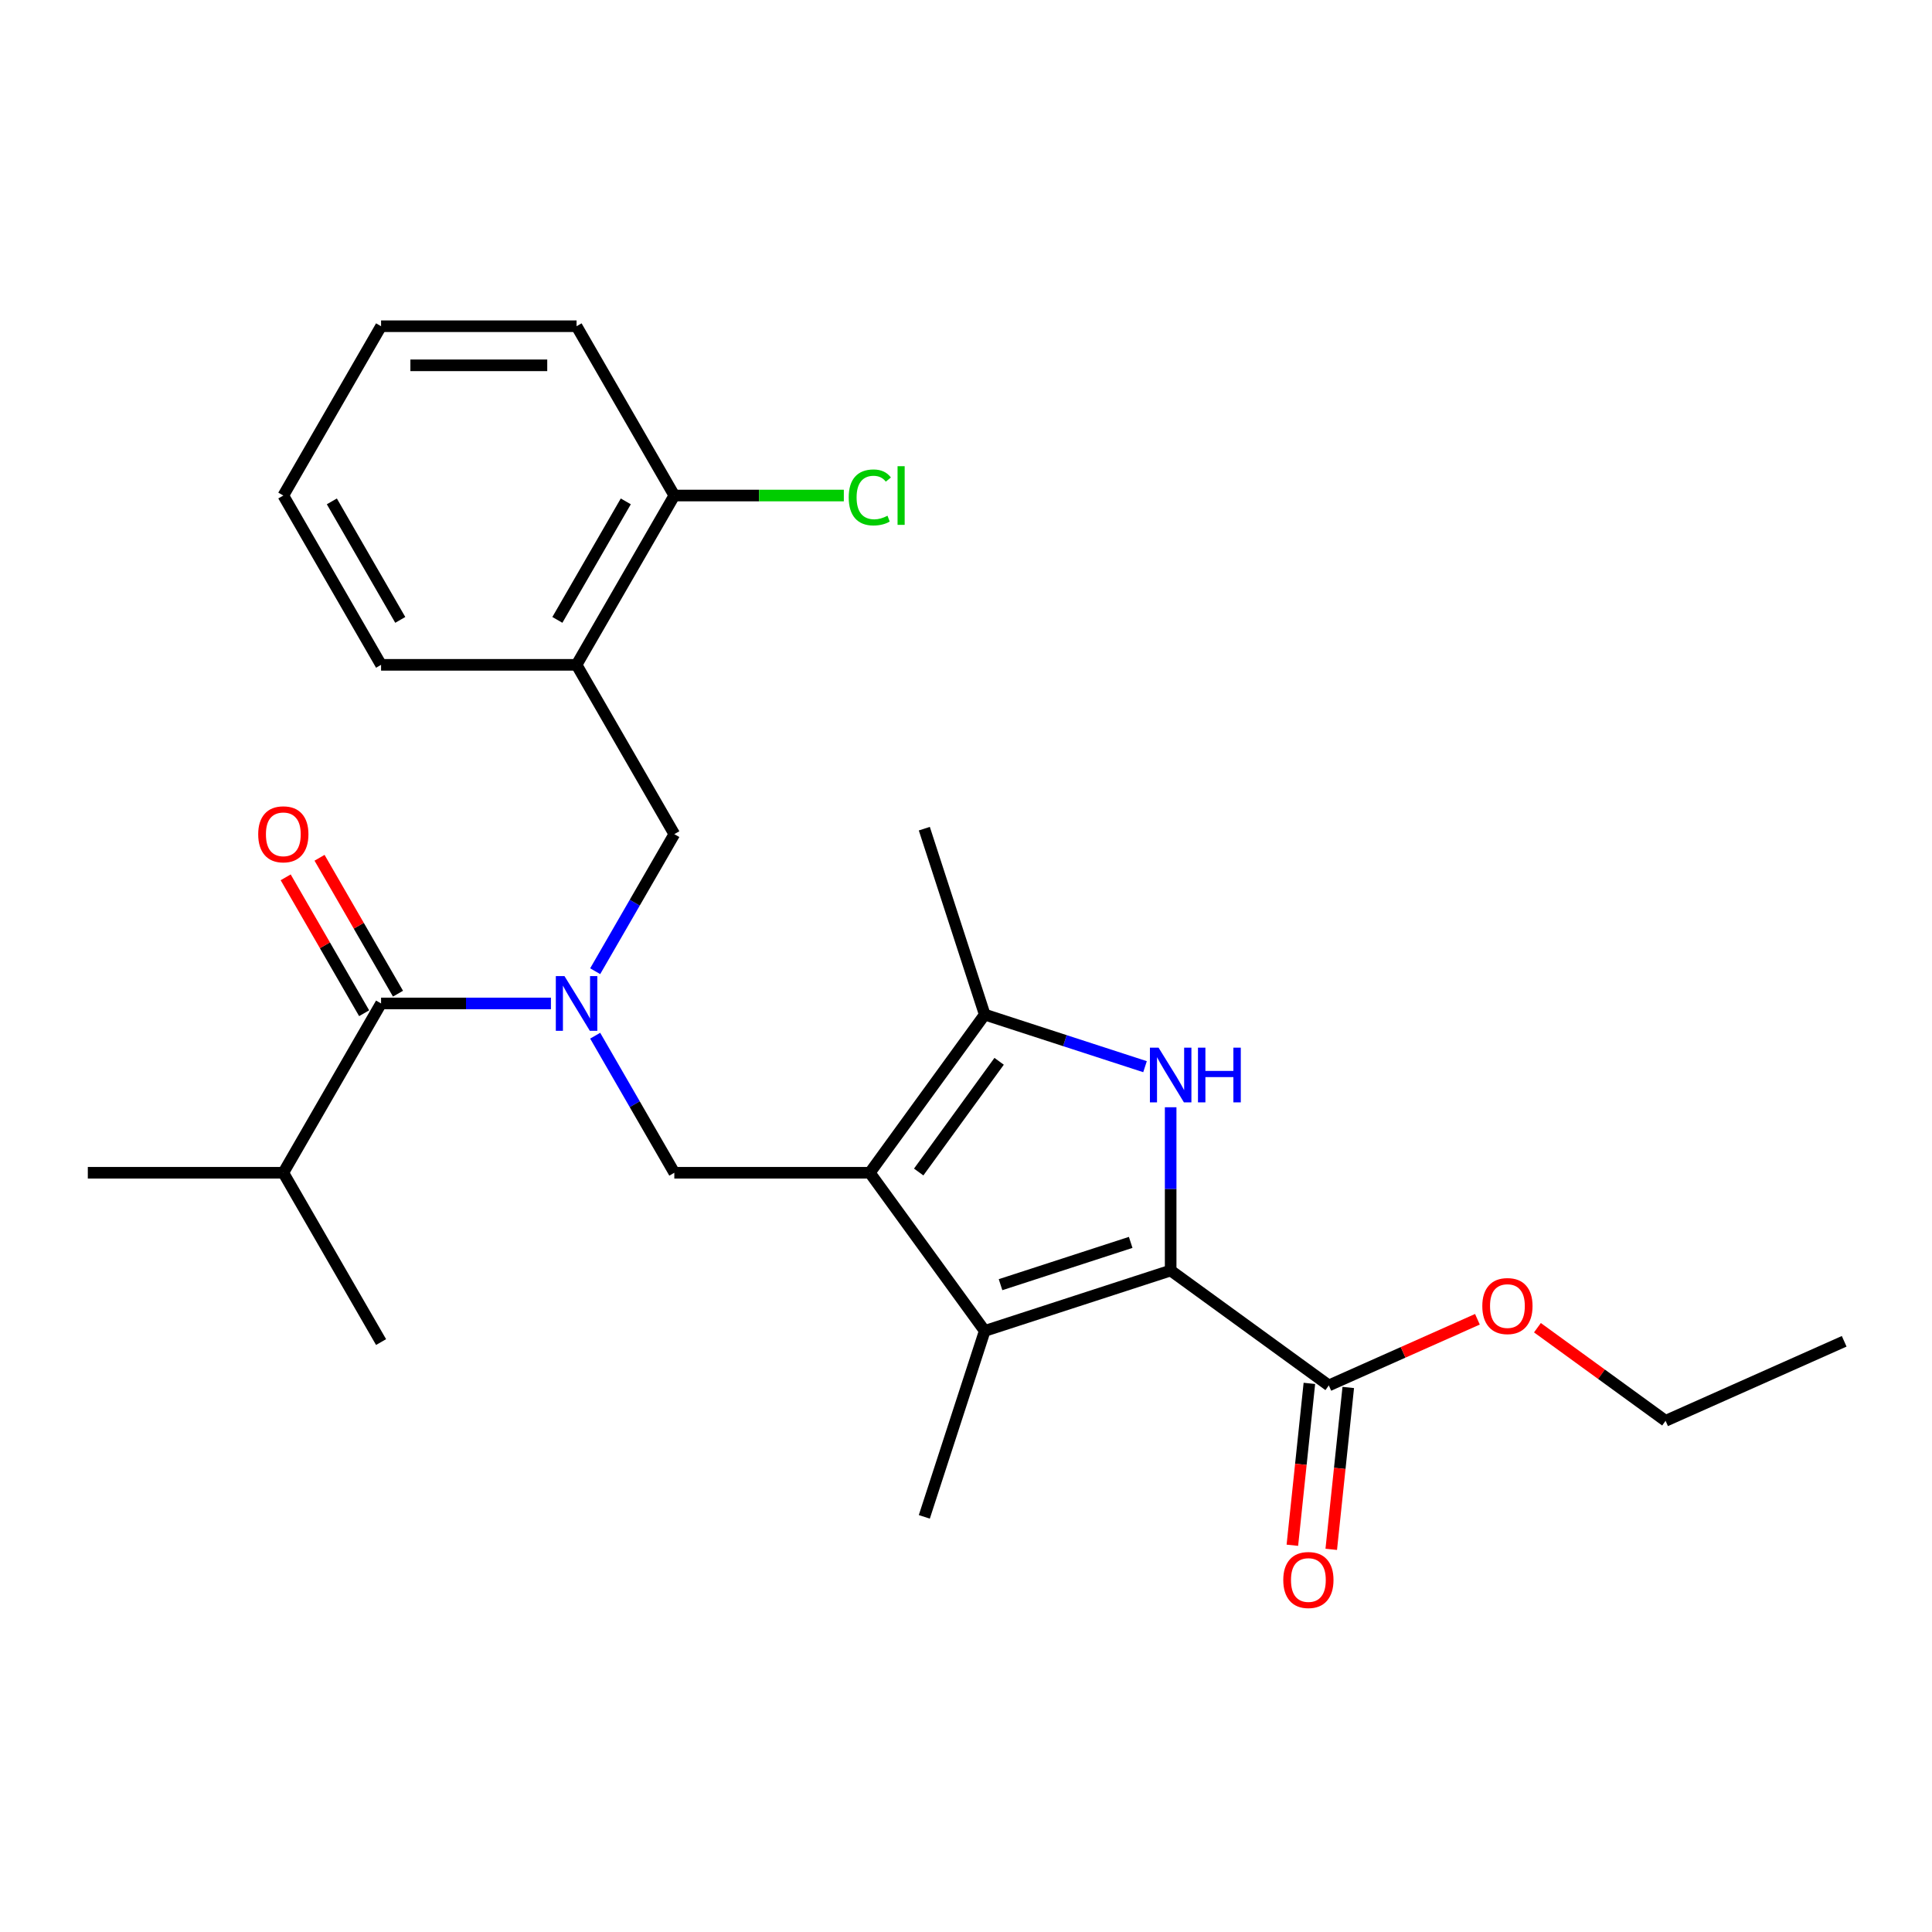 <?xml version='1.0' encoding='iso-8859-1'?>
<svg version='1.1' baseProfile='full'
              xmlns='http://www.w3.org/2000/svg'
                      xmlns:rdkit='http://www.rdkit.org/xml'
                      xmlns:xlink='http://www.w3.org/1999/xlink'
                  xml:space='preserve'
width='1000px' height='1000px' viewBox='0 0 1000 1000'>
<!-- END OF HEADER -->
<rect style='opacity:1.0;fill:#FFFFFF;stroke:none' width='1000' height='1000' x='0' y='0'> </rect>
<path class='bond-2' d='M 450.216,607.02 L 509.694,688.884' style='fill:none;fill-rule:evenodd;stroke:#000000;stroke-width:6px;stroke-linecap:butt;stroke-linejoin:miter;stroke-opacity:1' />
<path class='bond-3' d='M 450.216,607.02 L 509.694,525.155' style='fill:none;fill-rule:evenodd;stroke:#000000;stroke-width:6px;stroke-linecap:butt;stroke-linejoin:miter;stroke-opacity:1' />
<path class='bond-3' d='M 475.511,606.636 L 517.145,549.33' style='fill:none;fill-rule:evenodd;stroke:#000000;stroke-width:6px;stroke-linecap:butt;stroke-linejoin:miter;stroke-opacity:1' />
<path class='bond-5' d='M 450.216,607.02 L 349.026,607.02' style='fill:none;fill-rule:evenodd;stroke:#000000;stroke-width:6px;stroke-linecap:butt;stroke-linejoin:miter;stroke-opacity:1' />
<path class='bond-0' d='M 605.932,657.615 L 509.694,688.884' style='fill:none;fill-rule:evenodd;stroke:#000000;stroke-width:6px;stroke-linecap:butt;stroke-linejoin:miter;stroke-opacity:1' />
<path class='bond-0' d='M 585.242,643.058 L 517.876,664.947' style='fill:none;fill-rule:evenodd;stroke:#000000;stroke-width:6px;stroke-linecap:butt;stroke-linejoin:miter;stroke-opacity:1' />
<path class='bond-7' d='M 605.932,657.615 L 687.797,717.093' style='fill:none;fill-rule:evenodd;stroke:#000000;stroke-width:6px;stroke-linecap:butt;stroke-linejoin:miter;stroke-opacity:1' />
<path class='bond-26' d='M 605.932,657.615 L 605.932,615.365' style='fill:none;fill-rule:evenodd;stroke:#000000;stroke-width:6px;stroke-linecap:butt;stroke-linejoin:miter;stroke-opacity:1' />
<path class='bond-26' d='M 605.932,615.365 L 605.932,573.114' style='fill:none;fill-rule:evenodd;stroke:#0000FF;stroke-width:6px;stroke-linecap:butt;stroke-linejoin:miter;stroke-opacity:1' />
<path class='bond-1' d='M 592.662,552.113 L 551.178,538.634' style='fill:none;fill-rule:evenodd;stroke:#0000FF;stroke-width:6px;stroke-linecap:butt;stroke-linejoin:miter;stroke-opacity:1' />
<path class='bond-1' d='M 551.178,538.634 L 509.694,525.155' style='fill:none;fill-rule:evenodd;stroke:#000000;stroke-width:6px;stroke-linecap:butt;stroke-linejoin:miter;stroke-opacity:1' />
<path class='bond-15' d='M 509.694,688.884 L 478.425,785.122' style='fill:none;fill-rule:evenodd;stroke:#000000;stroke-width:6px;stroke-linecap:butt;stroke-linejoin:miter;stroke-opacity:1' />
<path class='bond-17' d='M 509.694,525.155 L 478.425,428.917' style='fill:none;fill-rule:evenodd;stroke:#000000;stroke-width:6px;stroke-linecap:butt;stroke-linejoin:miter;stroke-opacity:1' />
<path class='bond-4' d='M 308.066,536.076 L 328.546,571.548' style='fill:none;fill-rule:evenodd;stroke:#0000FF;stroke-width:6px;stroke-linecap:butt;stroke-linejoin:miter;stroke-opacity:1' />
<path class='bond-4' d='M 328.546,571.548 L 349.026,607.02' style='fill:none;fill-rule:evenodd;stroke:#000000;stroke-width:6px;stroke-linecap:butt;stroke-linejoin:miter;stroke-opacity:1' />
<path class='bond-6' d='M 285.161,519.386 L 241.2,519.386' style='fill:none;fill-rule:evenodd;stroke:#0000FF;stroke-width:6px;stroke-linecap:butt;stroke-linejoin:miter;stroke-opacity:1' />
<path class='bond-6' d='M 241.2,519.386 L 197.24,519.386' style='fill:none;fill-rule:evenodd;stroke:#000000;stroke-width:6px;stroke-linecap:butt;stroke-linejoin:miter;stroke-opacity:1' />
<path class='bond-8' d='M 308.066,502.697 L 328.546,467.225' style='fill:none;fill-rule:evenodd;stroke:#0000FF;stroke-width:6px;stroke-linecap:butt;stroke-linejoin:miter;stroke-opacity:1' />
<path class='bond-8' d='M 328.546,467.225 L 349.026,431.753' style='fill:none;fill-rule:evenodd;stroke:#000000;stroke-width:6px;stroke-linecap:butt;stroke-linejoin:miter;stroke-opacity:1' />
<path class='bond-10' d='M 206.003,514.327 L 185.697,479.155' style='fill:none;fill-rule:evenodd;stroke:#000000;stroke-width:6px;stroke-linecap:butt;stroke-linejoin:miter;stroke-opacity:1' />
<path class='bond-10' d='M 185.697,479.155 L 165.391,443.983' style='fill:none;fill-rule:evenodd;stroke:#FF0000;stroke-width:6px;stroke-linecap:butt;stroke-linejoin:miter;stroke-opacity:1' />
<path class='bond-10' d='M 188.477,524.446 L 168.17,489.274' style='fill:none;fill-rule:evenodd;stroke:#000000;stroke-width:6px;stroke-linecap:butt;stroke-linejoin:miter;stroke-opacity:1' />
<path class='bond-10' d='M 168.17,489.274 L 147.864,454.102' style='fill:none;fill-rule:evenodd;stroke:#FF0000;stroke-width:6px;stroke-linecap:butt;stroke-linejoin:miter;stroke-opacity:1' />
<path class='bond-13' d='M 197.24,519.386 L 146.645,607.02' style='fill:none;fill-rule:evenodd;stroke:#000000;stroke-width:6px;stroke-linecap:butt;stroke-linejoin:miter;stroke-opacity:1' />
<path class='bond-12' d='M 677.733,716.035 L 673.33,757.929' style='fill:none;fill-rule:evenodd;stroke:#000000;stroke-width:6px;stroke-linecap:butt;stroke-linejoin:miter;stroke-opacity:1' />
<path class='bond-12' d='M 673.33,757.929 L 668.927,799.822' style='fill:none;fill-rule:evenodd;stroke:#FF0000;stroke-width:6px;stroke-linecap:butt;stroke-linejoin:miter;stroke-opacity:1' />
<path class='bond-12' d='M 697.86,718.151 L 693.457,760.044' style='fill:none;fill-rule:evenodd;stroke:#000000;stroke-width:6px;stroke-linecap:butt;stroke-linejoin:miter;stroke-opacity:1' />
<path class='bond-12' d='M 693.457,760.044 L 689.054,801.937' style='fill:none;fill-rule:evenodd;stroke:#FF0000;stroke-width:6px;stroke-linecap:butt;stroke-linejoin:miter;stroke-opacity:1' />
<path class='bond-14' d='M 687.797,717.093 L 726.253,699.971' style='fill:none;fill-rule:evenodd;stroke:#000000;stroke-width:6px;stroke-linecap:butt;stroke-linejoin:miter;stroke-opacity:1' />
<path class='bond-14' d='M 726.253,699.971 L 764.709,682.85' style='fill:none;fill-rule:evenodd;stroke:#FF0000;stroke-width:6px;stroke-linecap:butt;stroke-linejoin:miter;stroke-opacity:1' />
<path class='bond-9' d='M 349.026,431.753 L 298.43,344.119' style='fill:none;fill-rule:evenodd;stroke:#000000;stroke-width:6px;stroke-linecap:butt;stroke-linejoin:miter;stroke-opacity:1' />
<path class='bond-11' d='M 298.43,344.119 L 349.026,256.486' style='fill:none;fill-rule:evenodd;stroke:#000000;stroke-width:6px;stroke-linecap:butt;stroke-linejoin:miter;stroke-opacity:1' />
<path class='bond-11' d='M 288.493,320.855 L 323.91,259.512' style='fill:none;fill-rule:evenodd;stroke:#000000;stroke-width:6px;stroke-linecap:butt;stroke-linejoin:miter;stroke-opacity:1' />
<path class='bond-18' d='M 298.43,344.119 L 197.24,344.119' style='fill:none;fill-rule:evenodd;stroke:#000000;stroke-width:6px;stroke-linecap:butt;stroke-linejoin:miter;stroke-opacity:1' />
<path class='bond-16' d='M 349.026,256.486 L 392.896,256.486' style='fill:none;fill-rule:evenodd;stroke:#000000;stroke-width:6px;stroke-linecap:butt;stroke-linejoin:miter;stroke-opacity:1' />
<path class='bond-16' d='M 392.896,256.486 L 436.766,256.486' style='fill:none;fill-rule:evenodd;stroke:#00CC00;stroke-width:6px;stroke-linecap:butt;stroke-linejoin:miter;stroke-opacity:1' />
<path class='bond-19' d='M 349.026,256.486 L 298.43,168.853' style='fill:none;fill-rule:evenodd;stroke:#000000;stroke-width:6px;stroke-linecap:butt;stroke-linejoin:miter;stroke-opacity:1' />
<path class='bond-20' d='M 146.645,607.02 L 45.455,607.02' style='fill:none;fill-rule:evenodd;stroke:#000000;stroke-width:6px;stroke-linecap:butt;stroke-linejoin:miter;stroke-opacity:1' />
<path class='bond-21' d='M 146.645,607.02 L 197.24,694.653' style='fill:none;fill-rule:evenodd;stroke:#000000;stroke-width:6px;stroke-linecap:butt;stroke-linejoin:miter;stroke-opacity:1' />
<path class='bond-22' d='M 795.768,687.218 L 828.936,711.316' style='fill:none;fill-rule:evenodd;stroke:#FF0000;stroke-width:6px;stroke-linecap:butt;stroke-linejoin:miter;stroke-opacity:1' />
<path class='bond-22' d='M 828.936,711.316 L 862.103,735.414' style='fill:none;fill-rule:evenodd;stroke:#000000;stroke-width:6px;stroke-linecap:butt;stroke-linejoin:miter;stroke-opacity:1' />
<path class='bond-23' d='M 197.24,344.119 L 146.645,256.486' style='fill:none;fill-rule:evenodd;stroke:#000000;stroke-width:6px;stroke-linecap:butt;stroke-linejoin:miter;stroke-opacity:1' />
<path class='bond-23' d='M 207.178,320.855 L 171.761,259.512' style='fill:none;fill-rule:evenodd;stroke:#000000;stroke-width:6px;stroke-linecap:butt;stroke-linejoin:miter;stroke-opacity:1' />
<path class='bond-27' d='M 298.43,168.853 L 197.24,168.853' style='fill:none;fill-rule:evenodd;stroke:#000000;stroke-width:6px;stroke-linecap:butt;stroke-linejoin:miter;stroke-opacity:1' />
<path class='bond-27' d='M 283.252,189.091 L 212.419,189.091' style='fill:none;fill-rule:evenodd;stroke:#000000;stroke-width:6px;stroke-linecap:butt;stroke-linejoin:miter;stroke-opacity:1' />
<path class='bond-24' d='M 862.103,735.414 L 954.545,694.256' style='fill:none;fill-rule:evenodd;stroke:#000000;stroke-width:6px;stroke-linecap:butt;stroke-linejoin:miter;stroke-opacity:1' />
<path class='bond-25' d='M 146.645,256.486 L 197.24,168.853' style='fill:none;fill-rule:evenodd;stroke:#000000;stroke-width:6px;stroke-linecap:butt;stroke-linejoin:miter;stroke-opacity:1' />
<path  class='atom-2' d='M 599.672 542.265
L 608.952 557.265
Q 609.872 558.745, 611.352 561.425
Q 612.832 564.105, 612.912 564.265
L 612.912 542.265
L 616.672 542.265
L 616.672 570.585
L 612.792 570.585
L 602.832 554.185
Q 601.672 552.265, 600.432 550.065
Q 599.232 547.865, 598.872 547.185
L 598.872 570.585
L 595.192 570.585
L 595.192 542.265
L 599.672 542.265
' fill='#0000FF'/>
<path  class='atom-2' d='M 620.072 542.265
L 623.912 542.265
L 623.912 554.305
L 638.392 554.305
L 638.392 542.265
L 642.232 542.265
L 642.232 570.585
L 638.392 570.585
L 638.392 557.505
L 623.912 557.505
L 623.912 570.585
L 620.072 570.585
L 620.072 542.265
' fill='#0000FF'/>
<path  class='atom-5' d='M 292.17 505.226
L 301.45 520.226
Q 302.37 521.706, 303.85 524.386
Q 305.33 527.066, 305.41 527.226
L 305.41 505.226
L 309.17 505.226
L 309.17 533.546
L 305.29 533.546
L 295.33 517.146
Q 294.17 515.226, 292.93 513.026
Q 291.73 510.826, 291.37 510.146
L 291.37 533.546
L 287.69 533.546
L 287.69 505.226
L 292.17 505.226
' fill='#0000FF'/>
<path  class='atom-11' d='M 133.645 431.833
Q 133.645 425.033, 137.005 421.233
Q 140.365 417.433, 146.645 417.433
Q 152.925 417.433, 156.285 421.233
Q 159.645 425.033, 159.645 431.833
Q 159.645 438.713, 156.245 442.633
Q 152.845 446.513, 146.645 446.513
Q 140.405 446.513, 137.005 442.633
Q 133.645 438.753, 133.645 431.833
M 146.645 443.313
Q 150.965 443.313, 153.285 440.433
Q 155.645 437.513, 155.645 431.833
Q 155.645 426.273, 153.285 423.473
Q 150.965 420.633, 146.645 420.633
Q 142.325 420.633, 139.965 423.433
Q 137.645 426.233, 137.645 431.833
Q 137.645 437.553, 139.965 440.433
Q 142.325 443.313, 146.645 443.313
' fill='#FF0000'/>
<path  class='atom-13' d='M 664.219 817.809
Q 664.219 811.009, 667.579 807.209
Q 670.939 803.409, 677.219 803.409
Q 683.499 803.409, 686.859 807.209
Q 690.219 811.009, 690.219 817.809
Q 690.219 824.689, 686.819 828.609
Q 683.419 832.489, 677.219 832.489
Q 670.979 832.489, 667.579 828.609
Q 664.219 824.729, 664.219 817.809
M 677.219 829.289
Q 681.539 829.289, 683.859 826.409
Q 686.219 823.489, 686.219 817.809
Q 686.219 812.249, 683.859 809.449
Q 681.539 806.609, 677.219 806.609
Q 672.899 806.609, 670.539 809.409
Q 668.219 812.209, 668.219 817.809
Q 668.219 823.529, 670.539 826.409
Q 672.899 829.289, 677.219 829.289
' fill='#FF0000'/>
<path  class='atom-15' d='M 767.239 676.015
Q 767.239 669.215, 770.599 665.415
Q 773.959 661.615, 780.239 661.615
Q 786.519 661.615, 789.879 665.415
Q 793.239 669.215, 793.239 676.015
Q 793.239 682.895, 789.839 686.815
Q 786.439 690.695, 780.239 690.695
Q 773.999 690.695, 770.599 686.815
Q 767.239 682.935, 767.239 676.015
M 780.239 687.495
Q 784.559 687.495, 786.879 684.615
Q 789.239 681.695, 789.239 676.015
Q 789.239 670.455, 786.879 667.655
Q 784.559 664.815, 780.239 664.815
Q 775.919 664.815, 773.559 667.615
Q 771.239 670.415, 771.239 676.015
Q 771.239 681.735, 773.559 684.615
Q 775.919 687.495, 780.239 687.495
' fill='#FF0000'/>
<path  class='atom-17' d='M 439.296 257.466
Q 439.296 250.426, 442.576 246.746
Q 445.896 243.026, 452.176 243.026
Q 458.016 243.026, 461.136 247.146
L 458.496 249.306
Q 456.216 246.306, 452.176 246.306
Q 447.896 246.306, 445.616 249.186
Q 443.376 252.026, 443.376 257.466
Q 443.376 263.066, 445.696 265.946
Q 448.056 268.826, 452.616 268.826
Q 455.736 268.826, 459.376 266.946
L 460.496 269.946
Q 459.016 270.906, 456.776 271.466
Q 454.536 272.026, 452.056 272.026
Q 445.896 272.026, 442.576 268.266
Q 439.296 264.506, 439.296 257.466
' fill='#00CC00'/>
<path  class='atom-17' d='M 464.576 241.306
L 468.256 241.306
L 468.256 271.666
L 464.576 271.666
L 464.576 241.306
' fill='#00CC00'/>
</svg>
